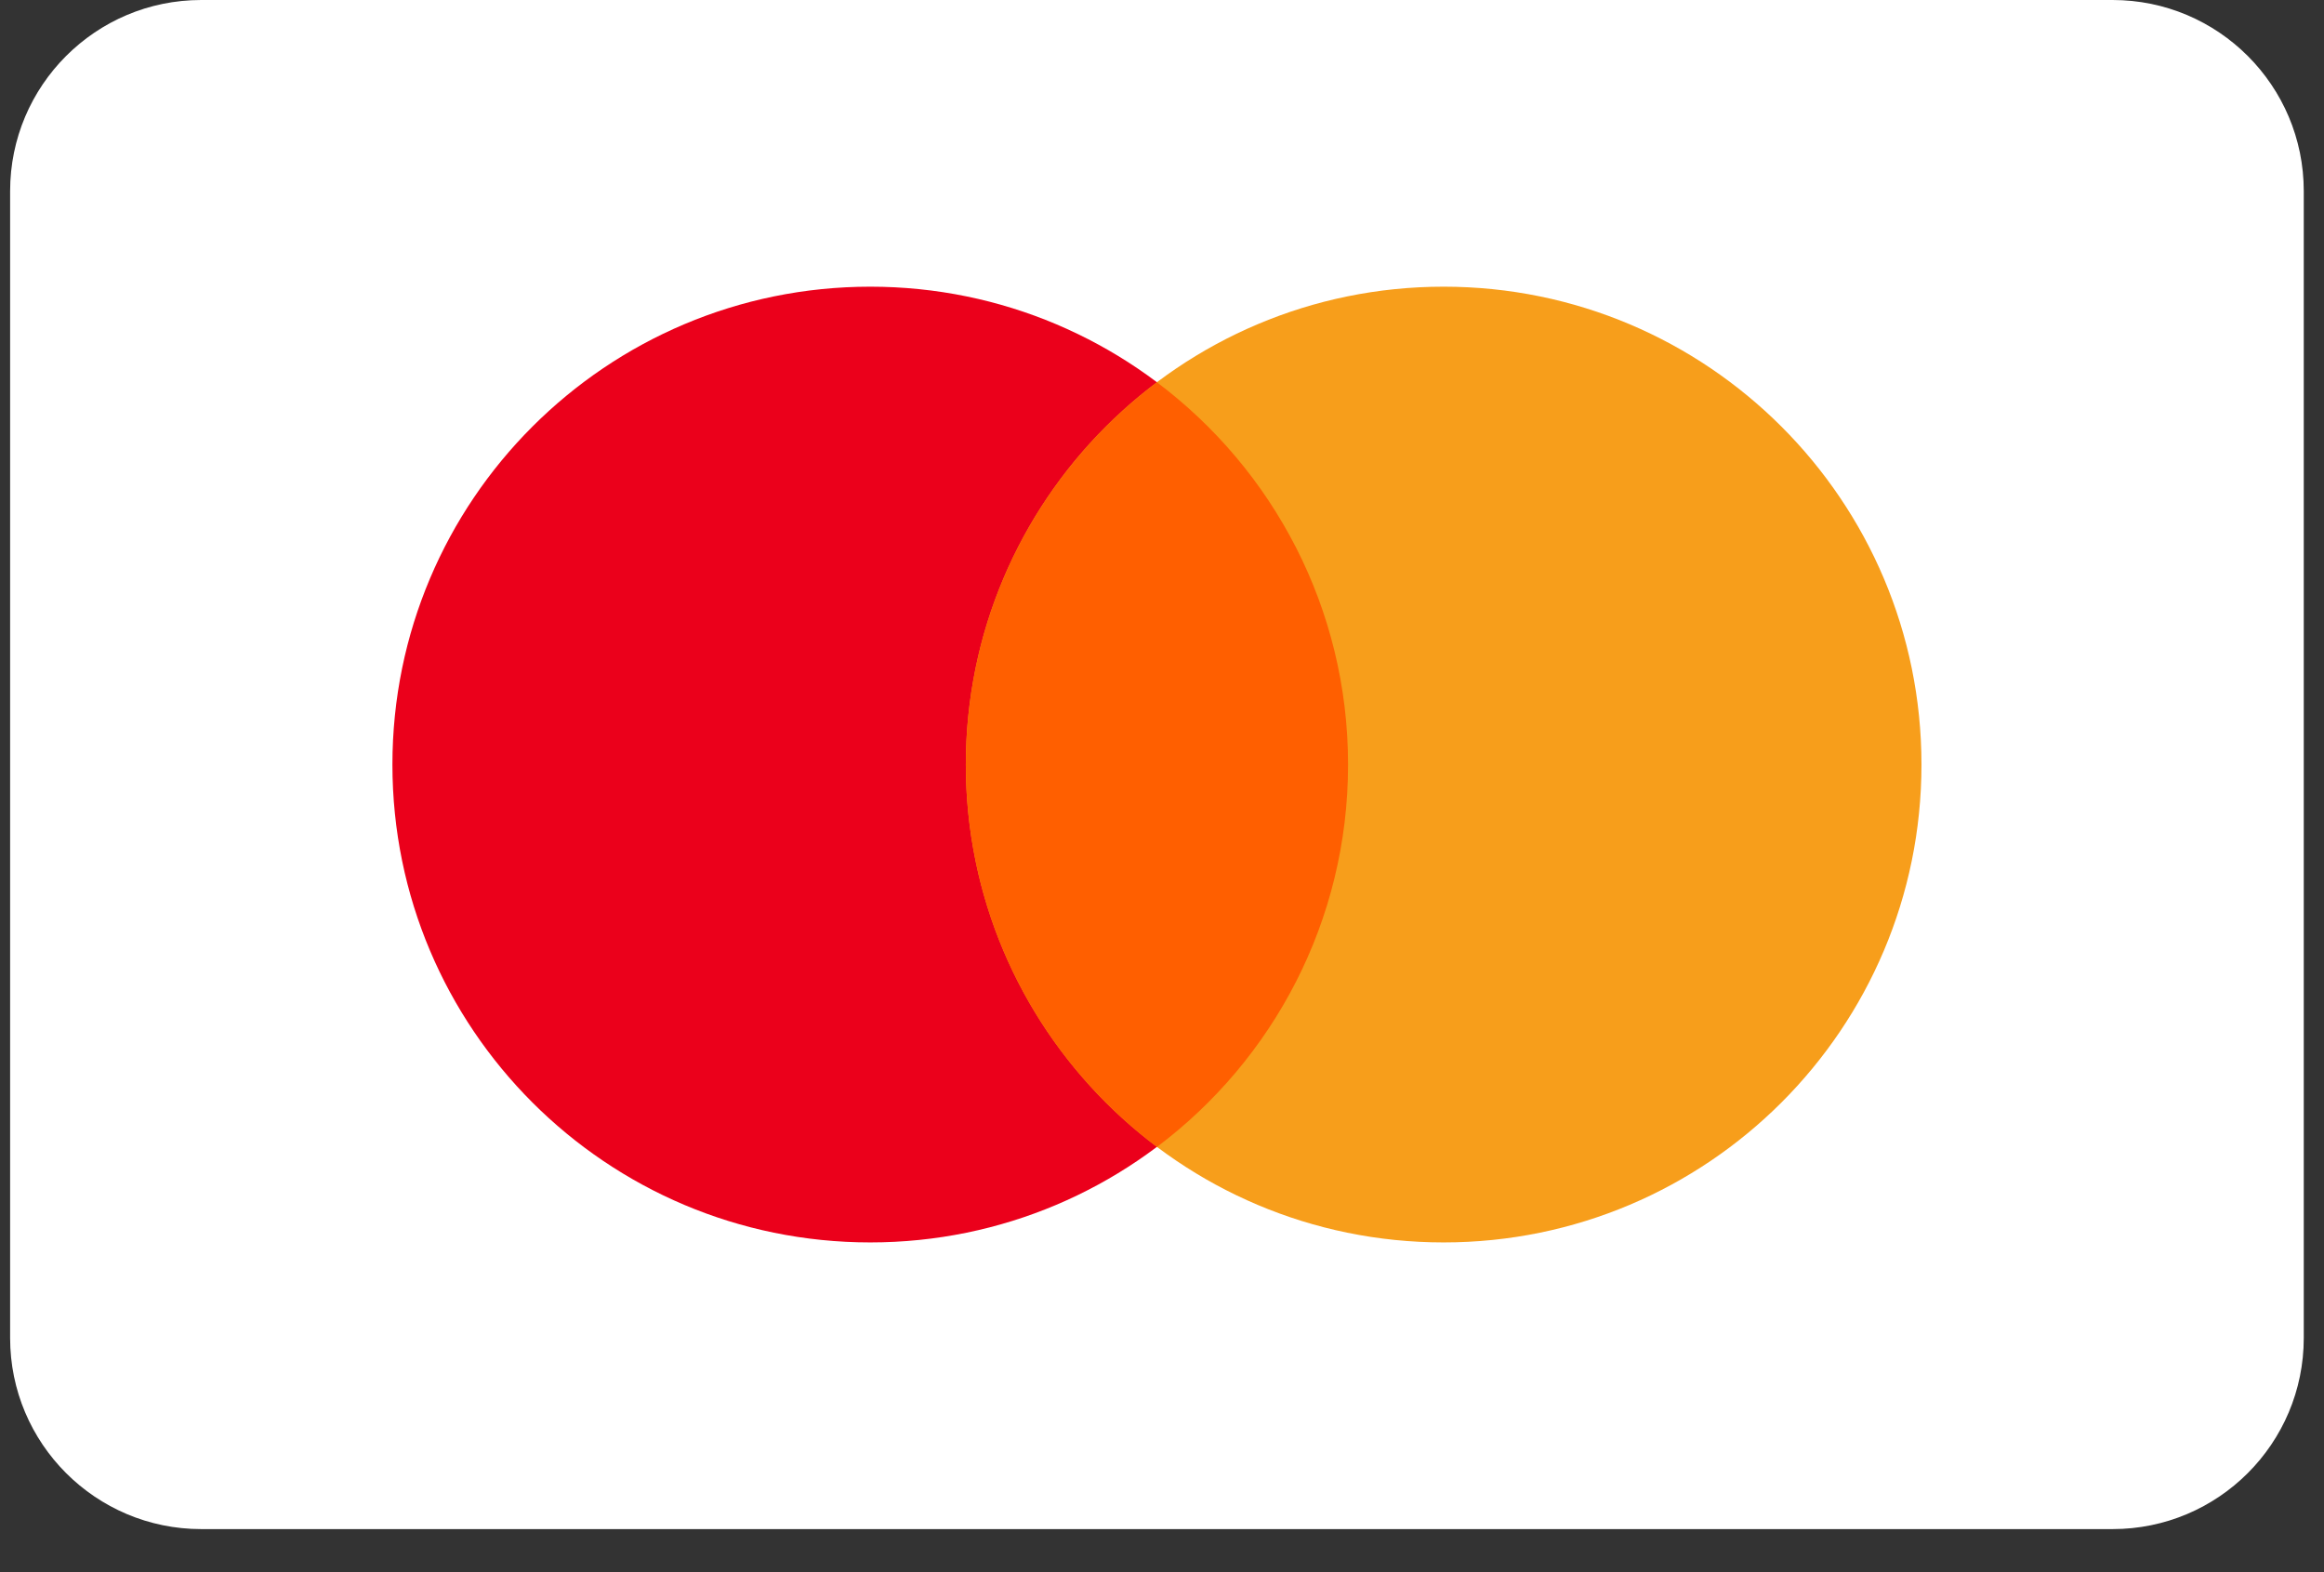 <svg fill="none" viewBox="0 0 34 23" height="23" width="34" xmlns="http://www.w3.org/2000/svg"><rect x="0" y="0" width="34" height="23" fill="#333333" stroke="none"/><g clip-path="url(#clip0_354_8163)"><path fill="white" d="M30.907 0H2.944C1.4 0 0.148 1.252 0.148 2.796V19.574C0.148 21.118 1.4 22.37 2.944 22.37H30.907C32.452 22.37 33.704 21.118 33.704 19.574V2.796C33.704 1.252 32.452 0 30.907 0Z"></path><path fill="#EB001B" d="M12.732 18.176C16.592 18.176 19.722 15.046 19.722 11.185C19.722 7.324 16.592 4.194 12.732 4.194C8.871 4.194 5.741 7.324 5.741 11.185C5.741 15.046 8.871 18.176 12.732 18.176Z"></path><path fill="#F79E1B" d="M21.12 18.176C24.981 18.176 28.111 15.046 28.111 11.185C28.111 7.324 24.981 4.194 21.12 4.194C17.259 4.194 14.13 7.324 14.13 11.185C14.13 15.046 17.259 18.176 21.12 18.176Z"></path><path fill="#FF5F00" d="M16.926 5.593C18.624 6.868 19.722 8.899 19.722 11.186C19.722 13.473 18.624 15.504 16.926 16.779C15.228 15.504 14.13 13.473 14.13 11.186C14.13 8.899 15.228 6.868 16.926 5.593Z" clip-rule="evenodd" fill-rule="evenodd"></path></g><defs><clipPath id="clip0_354_8163"><rect transform="translate(0.148)" fill="white" height="22.37" width="33.556"></rect></clipPath></defs></svg>